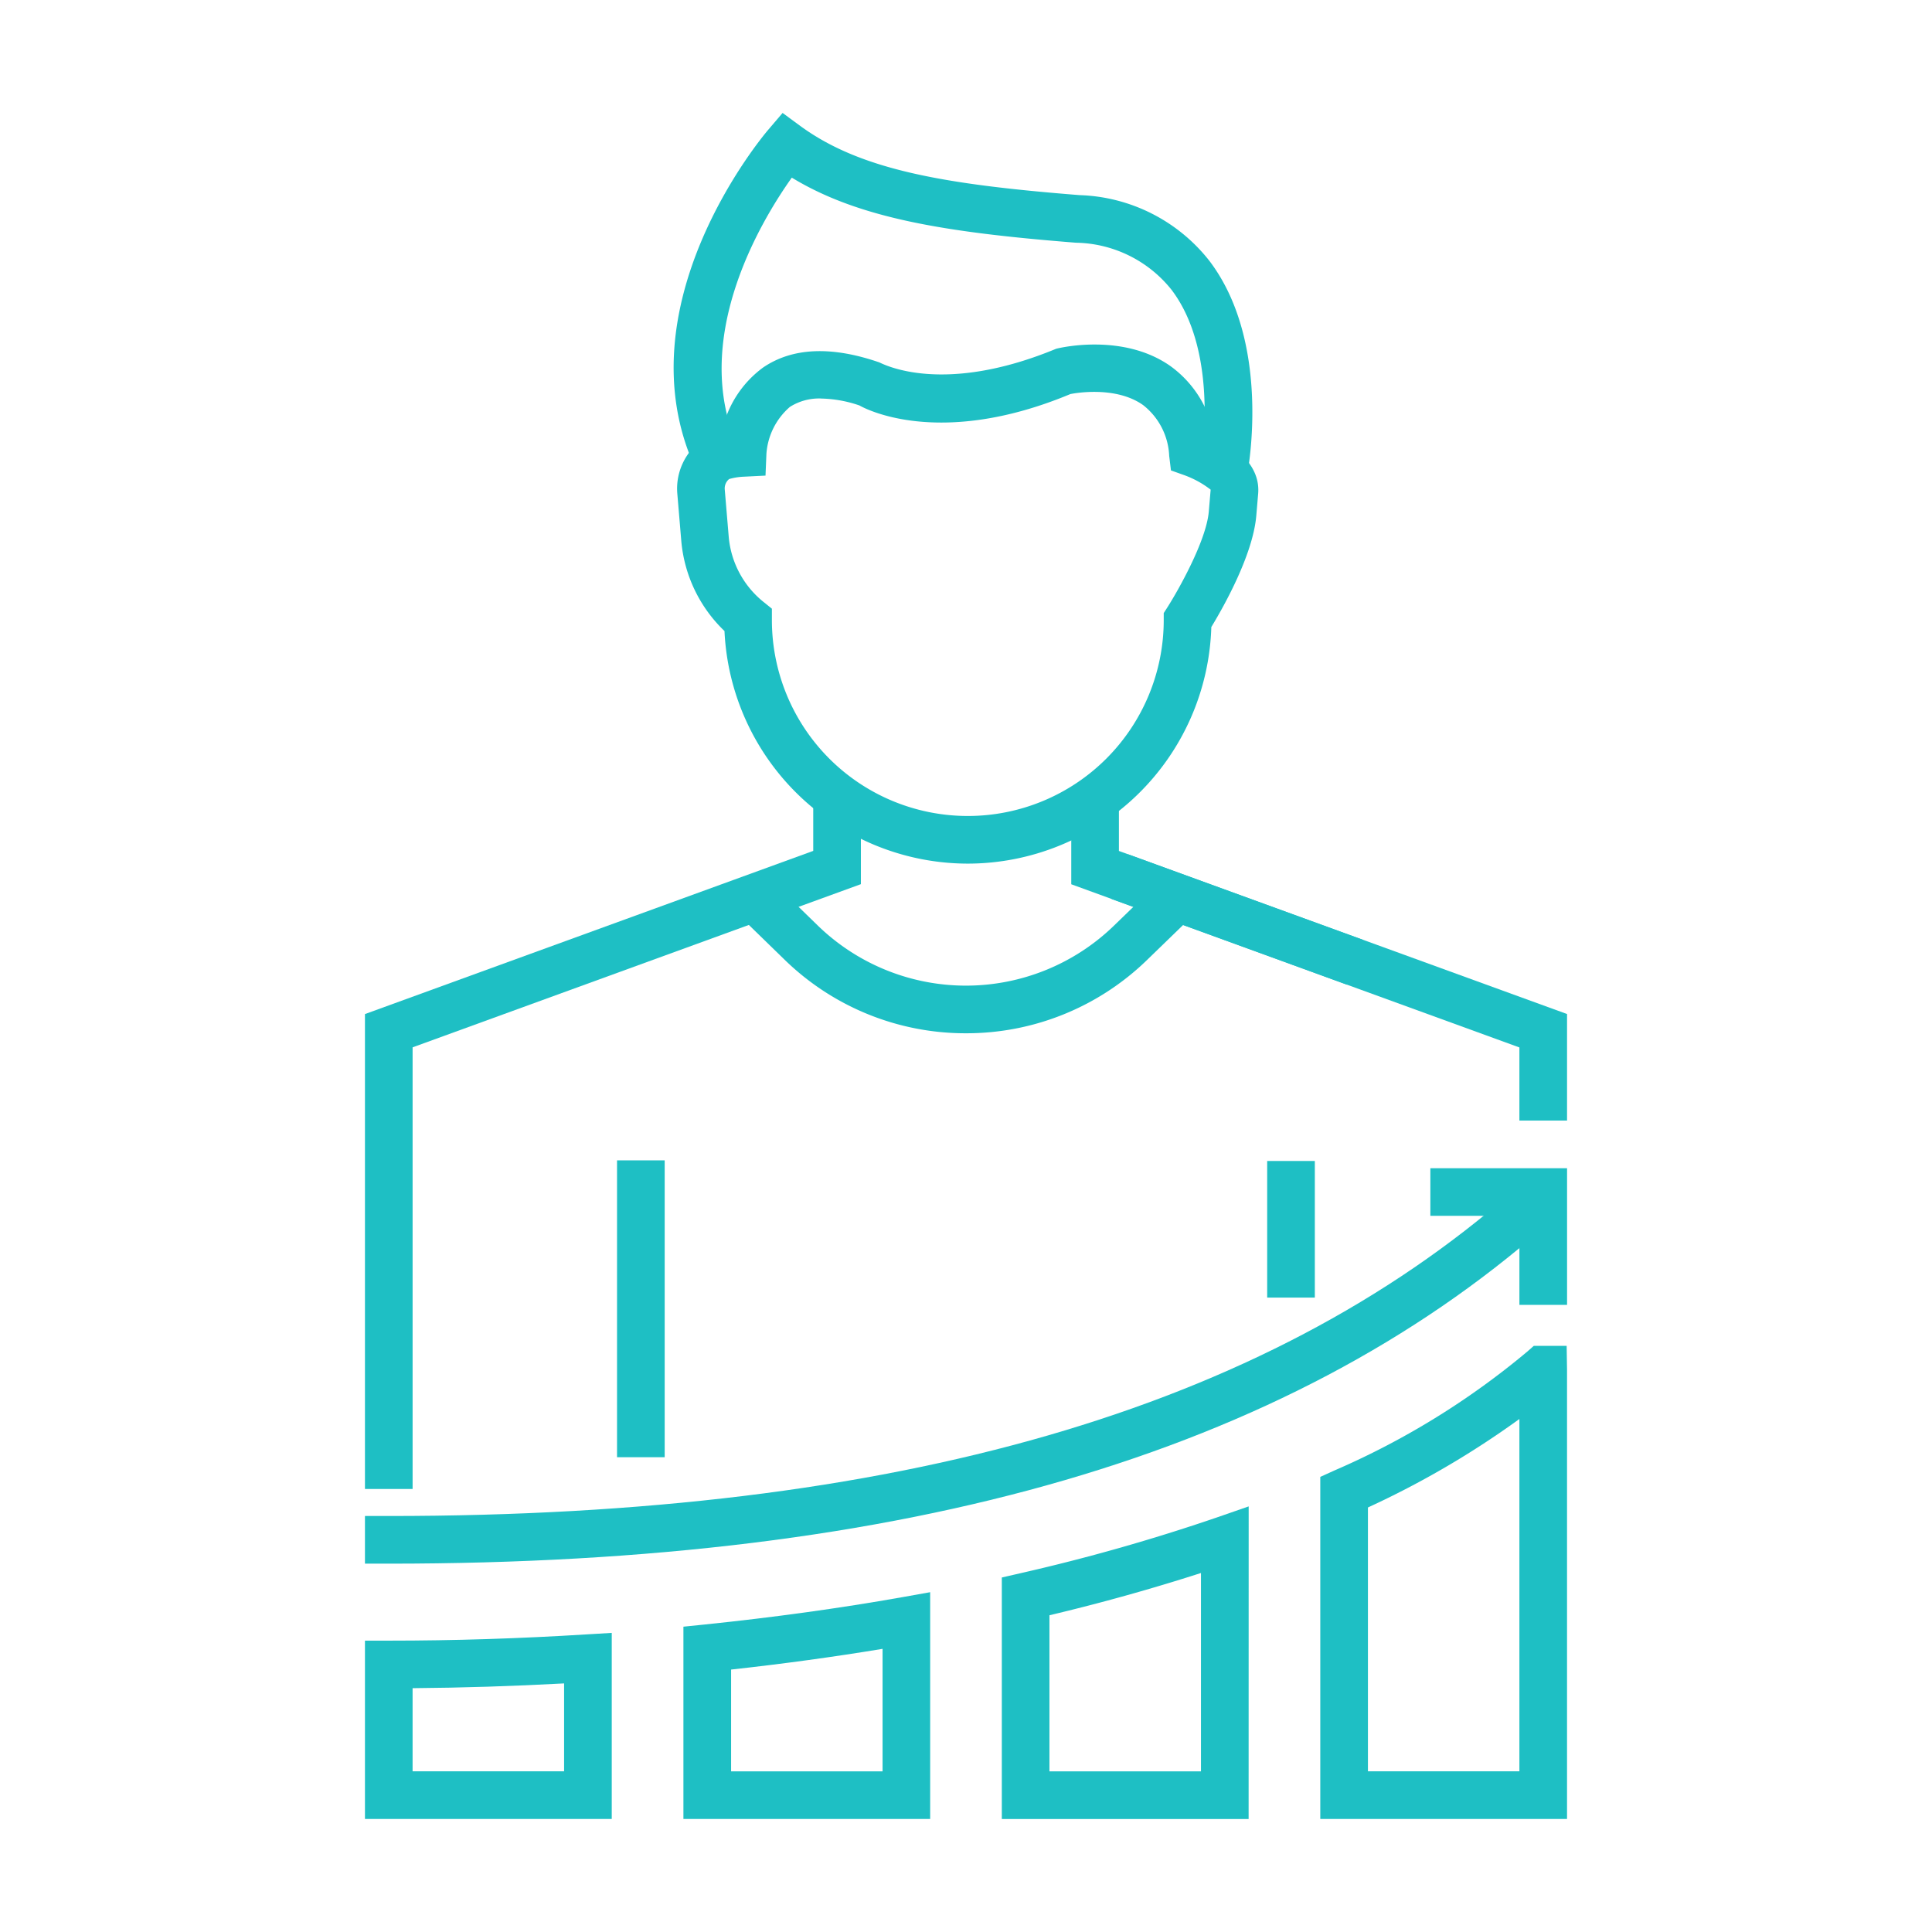 <?xml version="1.0" encoding="utf-8"?>
<svg xmlns="http://www.w3.org/2000/svg" width="128" height="128" viewBox="0 0 128 128"><g data-name="Group 1163-inner"><g data-name="Group 1143"><g data-name="Group 1140"><g data-name="Group 1136"><path data-name="Path 1395" d="M40.53 120.512H24.179v-11.815h1.578c4.293 0 8.7-.139 13.094-.414l1.679-.1zm-13.195-3.157h10.038v-5.825c-3.368.183-6.73.29-10.038.316z" fill="#1ebfc4"/></g><g data-name="Group 1137"><path data-name="Path 1396" d="M61.626 120.512H45.278v-12.74l1.417-.145c4.542-.47 8.946-1.076 13.078-1.809l1.853-.331zm-13.189-3.156h10.035v-8.116c-3.22.533-6.585.994-10.035 1.373z" fill="#1ebfc4"/></g><g data-name="Group 1138"><path data-name="Path 1397" d="M82.724 120.513H66.373v-16l1.225-.281a127.124 127.124 0 0013.03-3.7l2.1-.729zm-13.195-3.157h10.038v-13.141a133.065 133.065 0 01-10.038 2.8z" fill="#1ebfc4"/></g><g data-name="Group 1139"><path data-name="Path 1398" d="M103.82 120.512H87.472V97.848l.925-.42a52.031 52.031 0 0012.778-7.872l.445-.391h2.175l.025 1.578zm-13.191-3.157h10.035V94.012a59.322 59.322 0 01-10.035 5.862z" fill="#1ebfc4"/></g></g><g data-name="Group 1141"><path data-name="Path 1399" d="M25.757 103.596h-1.578v-3.157h1.578c33.608 0 57.974-7.042 74.489-21.537l1.187-1.042 2.083 2.374-1.187 1.042c-17.114 15.019-42.162 22.32-76.572 22.32z" fill="#1ebfc4"/></g><g data-name="Group 1142"><path data-name="Path 1400" d="M103.822 86.451h-3.157v-5.9h-5.9v-3.153h9.057z" fill="#1ebfc4"/></g></g><g data-name="Group 1149"><g data-name="Group 1145"><g data-name="Group 1144"><path data-name="Path 1401" d="M63.996 68.457a17.166 17.166 0 01-12.027-4.886l-3.049-2.967 2.2-2.263 3.049 2.967a14.088 14.088 0 0019.637.016l3.078-2.983 2.2 2.266-3.081 2.986a17.168 17.168 0 01-12.007 4.864z" fill="#1ebfc4"/></g></g><g data-name="Group 1146"><path data-name="Rectangle 188" fill="#1ebfc4" d="M40.88 76.877h3.157v19.667H40.88z"/></g><g data-name="Group 1147"><path data-name="Rectangle 189" fill="#1ebfc4" d="M83.954 76.918h3.157v9.051h-3.157z"/></g><g data-name="Group 1148"><path data-name="Path 1402" d="M103.821 74.239h-3.157v-4.843l-27.013-9.833 1.079-2.965 29.091 10.584z" fill="#1ebfc4"/></g></g><g data-name="Group 1162"><g data-name="Group 1150"><path data-name="Path 1403" d="M89.244 65.24l-18.27-6.655v-5.968h3.157v3.761l16.193 5.9z" fill="#1ebfc4"/></g><g data-name="Group 1160"><g data-name="Group 1159"><g data-name="Group 1158"><g data-name="Group 1157"><g data-name="Group 1155"><g data-name="Group 1154"><g data-name="Group 1153"><g data-name="Group 1152"><g data-name="Group 1151"><path data-name="Path 1404" d="M64.117 57.217a16.157 16.157 0 01-16.118-15.41 9.387 9.387 0 01-2.863-5.979l-.262-3.119a3.974 3.974 0 011.755-3.643 3.592 3.592 0 011.2-.47 7.043 7.043 0 012.727-4.246c1.941-1.326 4.53-1.436 7.7-.341.306.136 4.214 2.2 11.711-.9.432-.117 4.52-1.013 7.579 1.146a7.266 7.266 0 012.9 4.643c1.215.593 3.078 1.837 2.91 3.813l-.123 1.446c-.221 2.645-2.241 6.171-2.98 7.386a16.159 16.159 0 01-16.136 15.674zm-9.716-30.815a3.618 3.618 0 00-2.068.556 4.526 4.526 0 00-1.556 3.113l-.06 1.439-1.446.073a4.023 4.023 0 00-.963.155.8.8 0 00-.29.707l.262 3.119a6.222 6.222 0 002.273 4.29l.587.473v.754a12.98 12.98 0 1025.96 0v-.464l.249-.388c.7-1.1 2.573-4.4 2.737-6.339l.123-1.449a6.436 6.436 0 00-1.711-.947l-.919-.328-.117-.966a4.51 4.51 0 00-1.724-3.359c-1.9-1.354-4.8-.739-4.826-.732-8.81 3.671-13.763.874-13.971.754a8.242 8.242 0 00-2.541-.458z" fill="#1ebfc4"/></g></g></g></g></g><g data-name="Group 1156"><path data-name="Path 1405" d="M82.623 31.487l-3.1-.6c.016-.069 1.367-7.4-1.916-11.7a8.273 8.273 0 00-6.319-3.106c-8.627-.682-14.381-1.607-18.829-4.312-2.039 2.866-6.825 10.777-3.516 17.958l-2.87 1.31C41.114 20.27 50.495 9.07 50.896 8.6l.953-1.117 1.181.868c4.012 2.932 9.6 3.87 18.5 4.577a11.38 11.38 0 018.592 4.35c4.136 5.436 2.572 13.852 2.501 14.209z" fill="#1ebfc4"/></g></g></g></g></g><g data-name="Group 1161"><path data-name="Path 1406" d="M27.336 98.649h-3.157V67.185l29.7-10.811v-3.745h3.157v5.949l-29.7 10.811z" fill="#1ebfc4"/></g></g></g><path data-name="Group 1163-area" fill="none" d="M0 0h128v128H0z"/></svg>